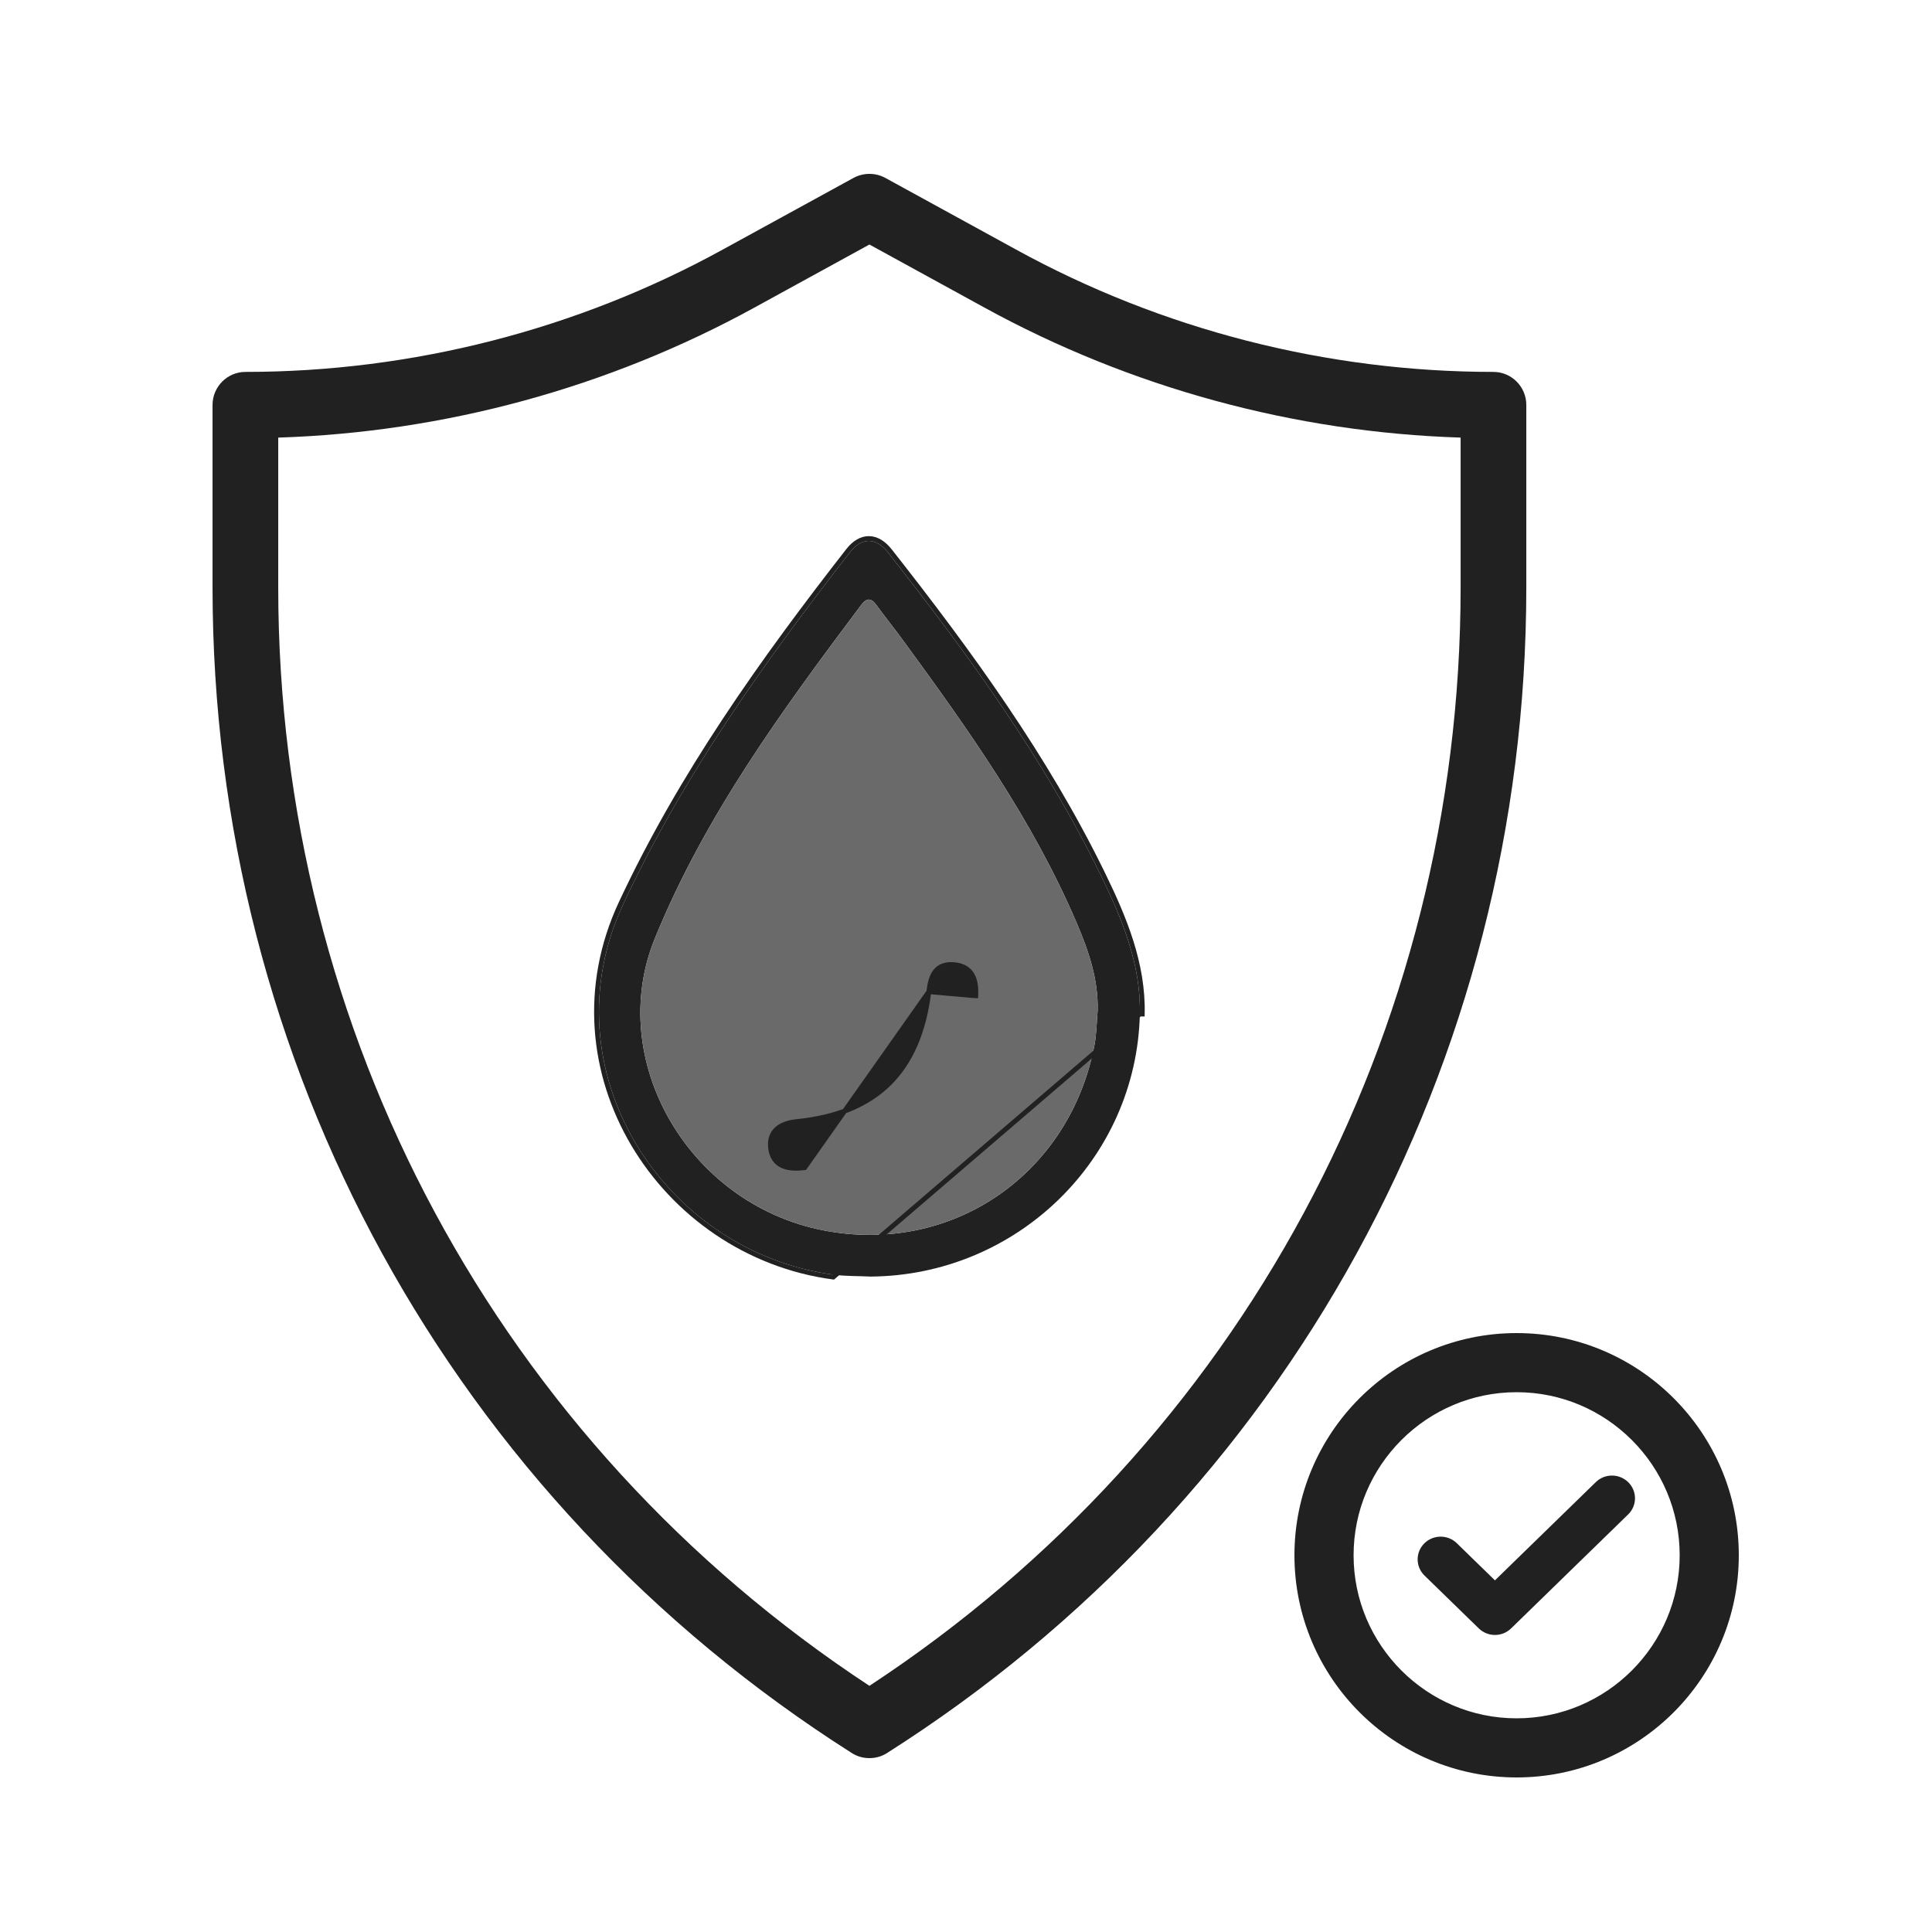 <svg width="80" height="80" viewBox="0 0 80 80" fill="none" xmlns="http://www.w3.org/2000/svg">
<g clip-path="url(#clip0_1530_44806)">
<path d="M63.201 16.767C63.201 16.015 62.589 15.4 61.841 15.4C54.946 15.4 48.105 13.651 42.066 10.33L36.654 7.364C36.246 7.145 35.756 7.145 35.348 7.364L29.935 10.33C23.897 13.651 17.056 15.4 10.161 15.4C9.413 15.4 8.801 16.015 8.801 16.767V24.324C8.801 44.032 18.702 62.072 35.28 72.595C35.498 72.732 35.742 72.8 36.001 72.8C36.259 72.8 36.504 72.732 36.722 72.595C53.3 62.072 63.201 44.018 63.201 24.324V16.767ZM60.481 24.324C60.481 42.788 51.342 59.735 36.001 69.807C20.66 59.721 11.521 42.788 11.521 24.324V18.12C18.402 17.901 25.189 16.056 31.241 12.735L36.001 10.125L40.761 12.735C46.813 16.056 53.599 17.901 60.481 18.12V24.324Z" fill="#212121"/>
<path d="M34.516 52.782C27.455 51.841 22.605 44.291 25.808 37.436C28.282 32.138 31.631 27.438 35.201 22.86C35.688 22.24 36.275 22.248 36.769 22.875C40.077 27.079 43.217 31.399 45.575 36.227C46.461 38.045 47.247 39.927 47.199 41.988C47.06 48.014 42.098 52.815 36.054 52.86C35.538 52.834 35.022 52.849 34.516 52.782ZM44.59 38.232C42.768 33.964 40.1 30.212 37.379 26.497C37.027 26.015 36.649 25.548 36.301 25.067C36.077 24.757 35.893 24.738 35.654 25.059C32.391 29.405 29.184 33.785 27.114 38.863C25.071 43.877 28.473 49.832 34.067 50.941C39.407 51.994 44.28 48.637 45.316 43.291C45.406 42.82 45.41 42.331 45.451 41.849C45.485 40.565 45.081 39.385 44.59 38.232Z" fill="#212121"/>
<path d="M44.59 38.232C42.768 33.964 40.1 30.212 37.379 26.497C37.027 26.015 36.649 25.548 36.301 25.067C36.077 24.757 35.893 24.738 35.654 25.059C32.391 29.405 29.184 33.785 27.114 38.863C25.071 43.877 28.473 49.832 34.067 50.941C39.407 51.994 44.28 48.637 45.316 43.291C45.406 42.82 45.41 42.331 45.451 41.849C45.485 40.565 45.081 39.385 44.59 38.232Z" fill="#6A6A6A"/>
<path d="M34.503 52.881L34.503 52.881L47.199 41.988L47.299 41.99C47.299 41.99 47.299 41.99 47.299 41.99C47.348 39.903 46.552 38.002 45.664 36.183L45.664 36.183C43.302 31.345 40.157 27.019 36.848 22.813L36.848 22.813C36.59 22.486 36.294 22.303 35.983 22.3C35.672 22.297 35.377 22.474 35.123 22.798L35.122 22.799C31.551 27.378 28.196 32.086 25.718 37.394C22.483 44.317 27.382 51.932 34.503 52.881Z" stroke="#212121" stroke-width="0.2"/>
<path d="M38.461 41.064L38.461 41.064C38.498 40.762 38.557 40.464 38.711 40.251C38.79 40.141 38.893 40.054 39.029 40.001C39.164 39.947 39.325 39.928 39.516 39.946M38.461 41.064L40.307 41.226L40.407 41.23C40.419 40.928 40.395 40.627 40.266 40.389C40.132 40.143 39.894 39.981 39.516 39.946M38.461 41.064C38.257 42.729 37.71 43.987 36.811 44.871C35.912 45.754 34.648 46.275 32.989 46.443L32.989 46.443C32.686 46.474 32.403 46.557 32.199 46.723C31.991 46.894 31.877 47.144 31.904 47.48L31.904 47.48C31.921 47.69 31.976 47.859 32.066 47.992C32.155 48.126 32.275 48.217 32.412 48.276C32.679 48.392 33.011 48.388 33.318 48.352L38.461 41.064ZM39.516 39.946C39.516 39.946 39.516 39.946 39.516 39.946L39.507 40.046L39.516 39.946C39.516 39.946 39.516 39.946 39.516 39.946Z" fill="#212121" stroke="#212121" stroke-width="0.2"/>
<path d="M62.8 73.2C67.655 73.2 71.6 69.254 71.6 64.4C71.6 59.546 67.655 55.6 62.8 55.6C57.946 55.6 54 59.546 54 64.4C54 69.254 57.946 73.2 62.8 73.2ZM62.8 57.248C66.743 57.248 69.952 60.458 69.952 64.4C69.952 68.342 66.743 71.552 62.8 71.552C58.858 71.552 55.649 68.342 55.649 64.4C55.649 60.458 58.858 57.248 62.8 57.248Z" fill="#212121" stroke="#212121" stroke-width="0.8"/>
<path d="M61.408 67.25C61.545 67.383 61.722 67.45 61.902 67.45C62.083 67.45 62.26 67.383 62.397 67.25L67.243 62.531C67.521 62.261 67.521 61.821 67.243 61.55C66.969 61.283 66.528 61.283 66.254 61.55L61.902 65.788L60.148 64.079C59.874 63.813 59.434 63.813 59.16 64.079C58.882 64.35 58.882 64.79 59.16 65.061L61.408 67.25Z" fill="#212121" stroke="#212121" stroke-width="0.5"/>
</g>
<defs>
<clipPath id="clip0_1530_44806">
<rect width="80" height="80" fill="white"/>
</clipPath>
</defs>
</svg>
